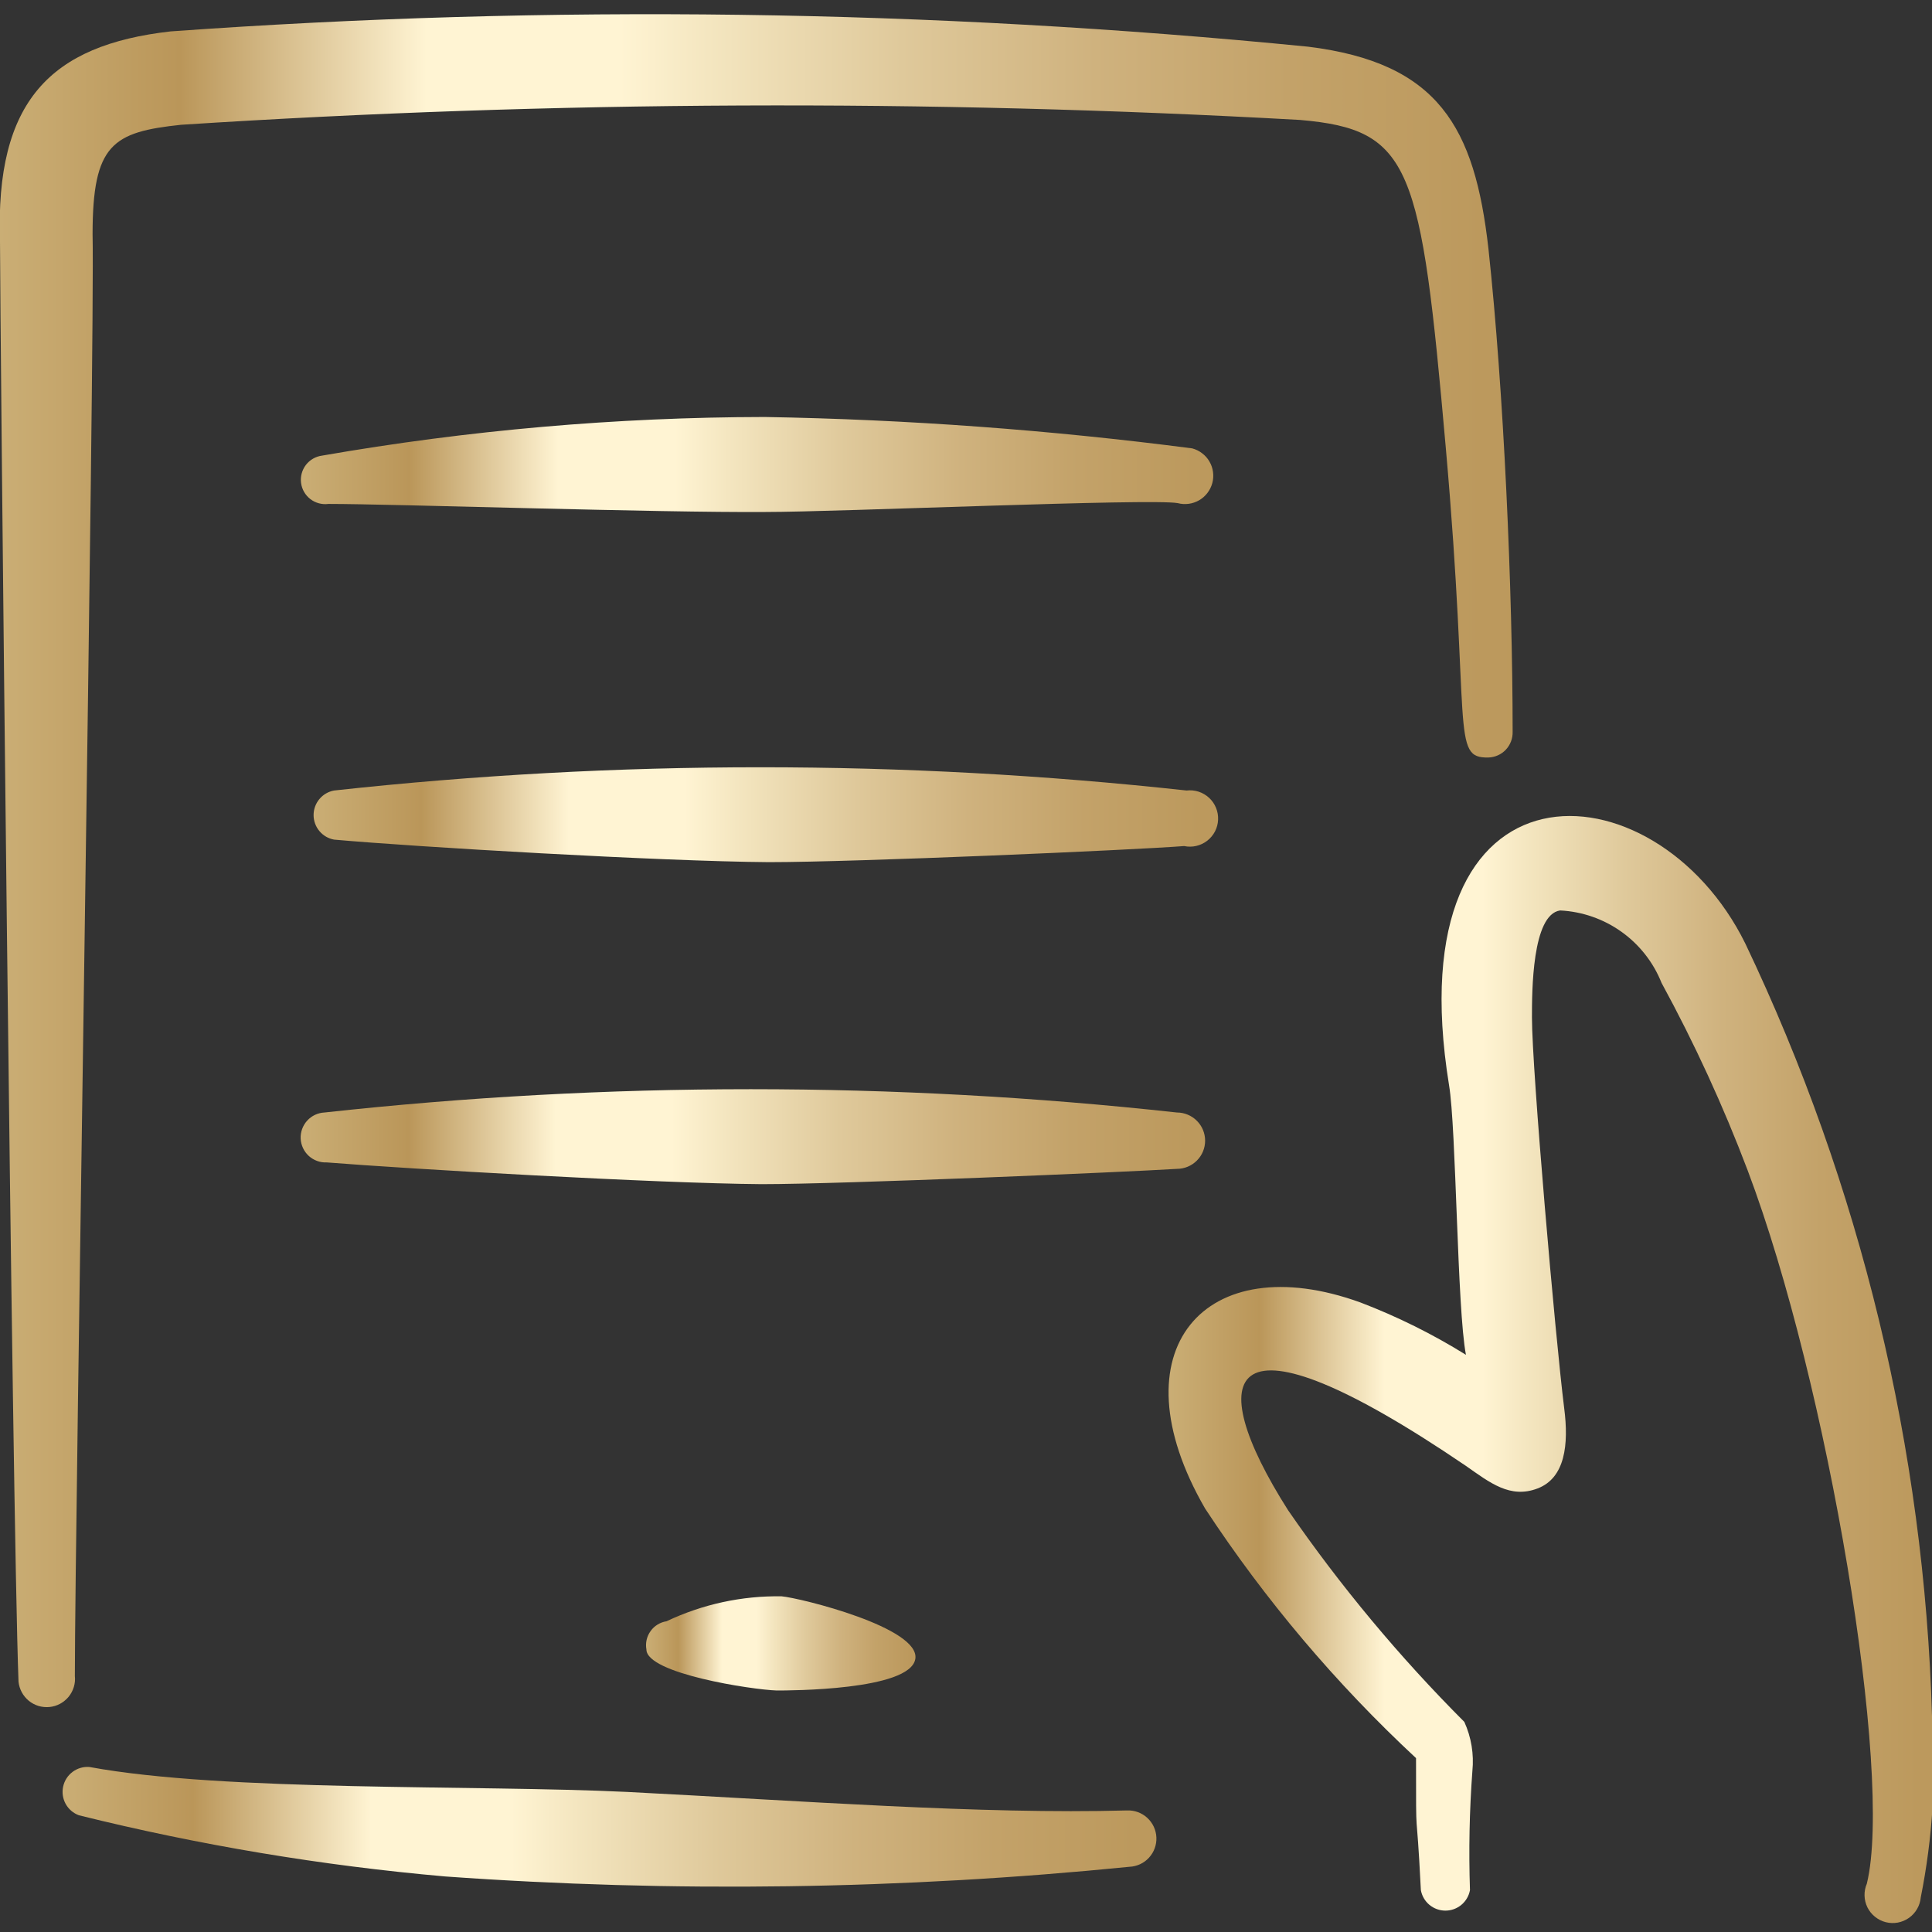 <?xml version="1.0" encoding="UTF-8"?> <svg xmlns="http://www.w3.org/2000/svg" width="48" height="48" viewBox="0 0 48 48" fill="none"><rect x="0" y="0" width="48" height="48" fill="#333333" stroke="none"/><g clip-path="url(#clip0_285_228)"><path fill-rule="evenodd" clip-rule="evenodd" d="M28 44.98C24.38 45.08 19.9 44.74 15.58 44.52C11.86 44.34 5.58 44.52 2.22 43.9C2.071 43.889 1.923 43.932 1.803 44.022C1.684 44.111 1.6 44.241 1.569 44.387C1.537 44.533 1.559 44.686 1.631 44.817C1.703 44.948 1.82 45.048 1.96 45.1C4.949 45.842 7.992 46.35 11.06 46.62C16.723 47.025 22.411 46.945 28.06 46.38C28.246 46.372 28.421 46.291 28.546 46.154C28.672 46.017 28.738 45.836 28.73 45.65C28.722 45.464 28.641 45.29 28.504 45.164C28.367 45.038 28.186 44.972 28 44.98Z" fill="url(#paint0_linear_285_228)"></path><path fill-rule="evenodd" clip-rule="evenodd" d="M1.86 41.64C1.86 37.88 2.36 8.42 2.3 5.82C2.3 3.58 2.8 3.28 4.5 3.1C13.756 2.502 23.04 2.462 32.3 2.98C35.08 3.22 35.3 4.12 35.92 11.12C36.54 18.12 36.041 18.84 36.98 18.82C37.062 18.817 37.142 18.799 37.216 18.765C37.291 18.732 37.357 18.684 37.413 18.625C37.469 18.565 37.512 18.495 37.541 18.419C37.57 18.343 37.583 18.262 37.581 18.18C37.581 14.66 37.361 9.7 36.98 6.18C36.64 3.16 35.74 1.56 32.501 1.16C23.108 0.231 13.654 0.104 4.24 0.78C1.24 1.12 -0.12 2.52 0 6C0 7.82 0.3 37.52 0.46 41.78C0.479 41.966 0.571 42.136 0.715 42.255C0.786 42.313 0.869 42.357 0.957 42.384C1.046 42.41 1.139 42.419 1.23 42.41C1.322 42.401 1.412 42.374 1.493 42.33C1.574 42.286 1.646 42.227 1.705 42.156C1.763 42.084 1.807 42.002 1.834 41.913C1.861 41.825 1.87 41.732 1.86 41.64Z" fill="url(#paint1_linear_285_228)"></path><path fill-rule="evenodd" clip-rule="evenodd" d="M8.16 12.52C9.76 12.52 16.36 12.74 19.02 12.72C20.84 12.72 28.6 12.38 29.26 12.5C29.349 12.524 29.442 12.529 29.534 12.517C29.625 12.505 29.714 12.474 29.794 12.428C29.873 12.382 29.943 12.32 29.999 12.246C30.055 12.173 30.096 12.089 30.12 12C30.144 11.911 30.149 11.818 30.137 11.726C30.125 11.634 30.095 11.546 30.048 11.466C30.002 11.386 29.94 11.316 29.866 11.261C29.793 11.204 29.709 11.164 29.62 11.14C26.097 10.682 22.552 10.421 19 10.36C15.313 10.366 11.633 10.687 8 11.32C7.841 11.341 7.697 11.425 7.599 11.552C7.502 11.68 7.459 11.841 7.48 12C7.501 12.159 7.585 12.303 7.712 12.401C7.84 12.498 8.001 12.541 8.16 12.52Z" fill="url(#paint2_linear_285_228)"></path><path fill-rule="evenodd" clip-rule="evenodd" d="M29.48 19.64C22.441 18.87 15.339 18.87 8.3 19.64C8.157 19.666 8.028 19.741 7.935 19.853C7.842 19.964 7.791 20.105 7.791 20.25C7.791 20.395 7.842 20.536 7.935 20.647C8.028 20.759 8.157 20.834 8.3 20.86C10.3 21.04 16.42 21.4 19.1 21.42C21.26 21.42 28.14 21.12 29.42 21.02C29.52 21.041 29.622 21.04 29.721 21.017C29.82 20.994 29.913 20.95 29.993 20.888C30.073 20.826 30.139 20.747 30.186 20.657C30.233 20.566 30.259 20.467 30.263 20.366C30.268 20.264 30.25 20.163 30.211 20.069C30.173 19.975 30.114 19.89 30.04 19.822C29.965 19.753 29.877 19.701 29.78 19.669C29.683 19.638 29.581 19.628 29.48 19.64Z" fill="url(#paint3_linear_285_228)"></path><path fill-rule="evenodd" clip-rule="evenodd" d="M8.12 28.88C10.12 29.04 16.3 29.4 18.921 29.42C20.921 29.42 27.98 29.12 29.241 29.04C29.426 29.04 29.604 28.966 29.735 28.835C29.867 28.704 29.941 28.526 29.941 28.34C29.941 28.154 29.867 27.976 29.735 27.845C29.604 27.714 29.426 27.64 29.241 27.64C22.202 26.868 15.099 26.868 8.06 27.64C7.896 27.648 7.741 27.721 7.631 27.843C7.52 27.965 7.463 28.126 7.47 28.29C7.478 28.454 7.551 28.609 7.673 28.72C7.795 28.83 7.956 28.888 8.12 28.88Z" fill="url(#paint4_linear_285_228)"></path><path fill-rule="evenodd" clip-rule="evenodd" d="M16.56 40.28C16.481 40.292 16.405 40.32 16.337 40.362C16.268 40.404 16.209 40.459 16.163 40.525C16.116 40.59 16.083 40.664 16.065 40.742C16.048 40.82 16.046 40.901 16.06 40.98C16.06 41.58 18.68 41.98 19.3 42C19.6 42 22.6 42 22.74 41.22C22.88 40.44 19.88 39.7 19.42 39.66C18.432 39.644 17.453 39.856 16.56 40.28Z" fill="url(#paint5_linear_285_228)"></path><path fill-rule="evenodd" clip-rule="evenodd" d="M48.001 42.66C47.81 36 46.229 29.454 43.361 23.44C41.121 18.9 34.641 18.56 36.001 26.96C36.181 28.02 36.201 32.52 36.421 33.66C35.591 33.144 34.714 32.709 33.801 32.36C29.941 30.96 27.661 33.54 29.941 37.48C31.432 39.75 33.192 41.831 35.181 43.68C35.181 46.06 35.181 44.56 35.301 46.96C35.327 47.103 35.402 47.232 35.513 47.325C35.625 47.418 35.766 47.469 35.911 47.469C36.056 47.469 36.196 47.418 36.308 47.325C36.419 47.232 36.495 47.103 36.521 46.96C36.488 45.973 36.508 44.985 36.581 44C36.623 43.583 36.554 43.162 36.381 42.78C34.765 41.162 33.299 39.402 32.001 37.52C29.841 34.12 30.361 32.3 36.421 36.42C37.021 36.84 37.521 37.24 38.201 36.98C38.881 36.72 38.981 35.9 38.861 34.98C38.641 33.22 38.061 26.58 38.061 25.28C38.061 24.64 38.061 22.72 38.761 22.62C39.309 22.647 39.839 22.831 40.285 23.15C40.732 23.469 41.078 23.91 41.281 24.42C42.1 25.923 42.815 27.48 43.421 29.08C45.421 34.38 47.041 44.1 46.381 46.8C46.341 46.893 46.321 46.994 46.324 47.095C46.326 47.196 46.351 47.296 46.395 47.387C46.44 47.477 46.504 47.558 46.583 47.621C46.662 47.685 46.753 47.731 46.851 47.756C46.95 47.781 47.052 47.784 47.151 47.766C47.251 47.747 47.345 47.707 47.428 47.649C47.511 47.59 47.58 47.514 47.63 47.427C47.681 47.339 47.712 47.241 47.721 47.14C48.016 45.666 48.11 44.159 48.001 42.66Z" fill="url(#paint6_linear_285_228)"></path></g><defs><linearGradient id="paint0_linear_285_228" x1="1.003" y1="45.386" x2="32.613" y2="45.386" gradientUnits="userSpaceOnUse"><stop stop-color="#CDB27A"></stop><stop offset="0.12" stop-color="#BA9659"></stop><stop offset="0.26" stop-color="#FFF4D3"></stop><stop offset="0.37" stop-color="#FFF4D3"></stop><stop offset="0.42" stop-color="#F4E6C0"></stop><stop offset="0.53" stop-color="#DFC99B"></stop><stop offset="0.64" stop-color="#CFB27E"></stop><stop offset="0.75" stop-color="#C3A269"></stop><stop offset="0.86" stop-color="#BC995D"></stop><stop offset="0.97" stop-color="#BA9659"></stop></linearGradient><linearGradient id="paint1_linear_285_228" x1="-0.77" y1="21.381" x2="42.95" y2="21.381" gradientUnits="userSpaceOnUse"><stop stop-color="#CDB27A"></stop><stop offset="0.12" stop-color="#BA9659"></stop><stop offset="0.26" stop-color="#FFF4D3"></stop><stop offset="0.37" stop-color="#FFF4D3"></stop><stop offset="0.42" stop-color="#F4E6C0"></stop><stop offset="0.53" stop-color="#DFC99B"></stop><stop offset="0.64" stop-color="#CFB27E"></stop><stop offset="0.75" stop-color="#C3A269"></stop><stop offset="0.86" stop-color="#BC995D"></stop><stop offset="0.97" stop-color="#BA9659"></stop></linearGradient><linearGradient id="paint2_linear_285_228" x1="7.014" y1="11.54" x2="33.381" y2="11.54" gradientUnits="userSpaceOnUse"><stop stop-color="#CDB27A"></stop><stop offset="0.12" stop-color="#BA9659"></stop><stop offset="0.26" stop-color="#FFF4D3"></stop><stop offset="0.37" stop-color="#FFF4D3"></stop><stop offset="0.42" stop-color="#F4E6C0"></stop><stop offset="0.53" stop-color="#DFC99B"></stop><stop offset="0.64" stop-color="#CFB27E"></stop><stop offset="0.75" stop-color="#C3A269"></stop><stop offset="0.86" stop-color="#BC995D"></stop><stop offset="0.97" stop-color="#BA9659"></stop></linearGradient><linearGradient id="paint3_linear_285_228" x1="7.335" y1="20.241" x2="33.474" y2="20.241" gradientUnits="userSpaceOnUse"><stop stop-color="#CDB27A"></stop><stop offset="0.12" stop-color="#BA9659"></stop><stop offset="0.26" stop-color="#FFF4D3"></stop><stop offset="0.37" stop-color="#FFF4D3"></stop><stop offset="0.42" stop-color="#F4E6C0"></stop><stop offset="0.53" stop-color="#DFC99B"></stop><stop offset="0.64" stop-color="#CFB27E"></stop><stop offset="0.75" stop-color="#C3A269"></stop><stop offset="0.86" stop-color="#BC995D"></stop><stop offset="0.97" stop-color="#BA9659"></stop></linearGradient><linearGradient id="paint4_linear_285_228" x1="7.014" y1="28.24" x2="33.15" y2="28.24" gradientUnits="userSpaceOnUse"><stop stop-color="#CDB27A"></stop><stop offset="0.12" stop-color="#BA9659"></stop><stop offset="0.26" stop-color="#FFF4D3"></stop><stop offset="0.37" stop-color="#FFF4D3"></stop><stop offset="0.42" stop-color="#F4E6C0"></stop><stop offset="0.53" stop-color="#DFC99B"></stop><stop offset="0.64" stop-color="#CFB27E"></stop><stop offset="0.75" stop-color="#C3A269"></stop><stop offset="0.86" stop-color="#BC995D"></stop><stop offset="0.97" stop-color="#BA9659"></stop></linearGradient><linearGradient id="paint5_linear_285_228" x1="15.915" y1="40.83" x2="23.701" y2="40.83" gradientUnits="userSpaceOnUse"><stop stop-color="#CDB27A"></stop><stop offset="0.12" stop-color="#BA9659"></stop><stop offset="0.26" stop-color="#FFF4D3"></stop><stop offset="0.37" stop-color="#FFF4D3"></stop><stop offset="0.42" stop-color="#F4E6C0"></stop><stop offset="0.53" stop-color="#DFC99B"></stop><stop offset="0.64" stop-color="#CFB27E"></stop><stop offset="0.75" stop-color="#C3A269"></stop><stop offset="0.86" stop-color="#BC995D"></stop><stop offset="0.97" stop-color="#BA9659"></stop></linearGradient><linearGradient id="paint6_linear_285_228" x1="28.646" y1="34.024" x2="50.761" y2="34.024" gradientUnits="userSpaceOnUse"><stop stop-color="#CDB27A"></stop><stop offset="0.12" stop-color="#BA9659"></stop><stop offset="0.26" stop-color="#FFF4D3"></stop><stop offset="0.37" stop-color="#FFF4D3"></stop><stop offset="0.42" stop-color="#F4E6C0"></stop><stop offset="0.53" stop-color="#DFC99B"></stop><stop offset="0.64" stop-color="#CFB27E"></stop><stop offset="0.75" stop-color="#C3A269"></stop><stop offset="0.86" stop-color="#BC995D"></stop><stop offset="0.97" stop-color="#BA9659"></stop></linearGradient><clipPath id="clip0_285_228"><rect width="48" height="48" fill="white"></rect></clipPath></defs></svg> 